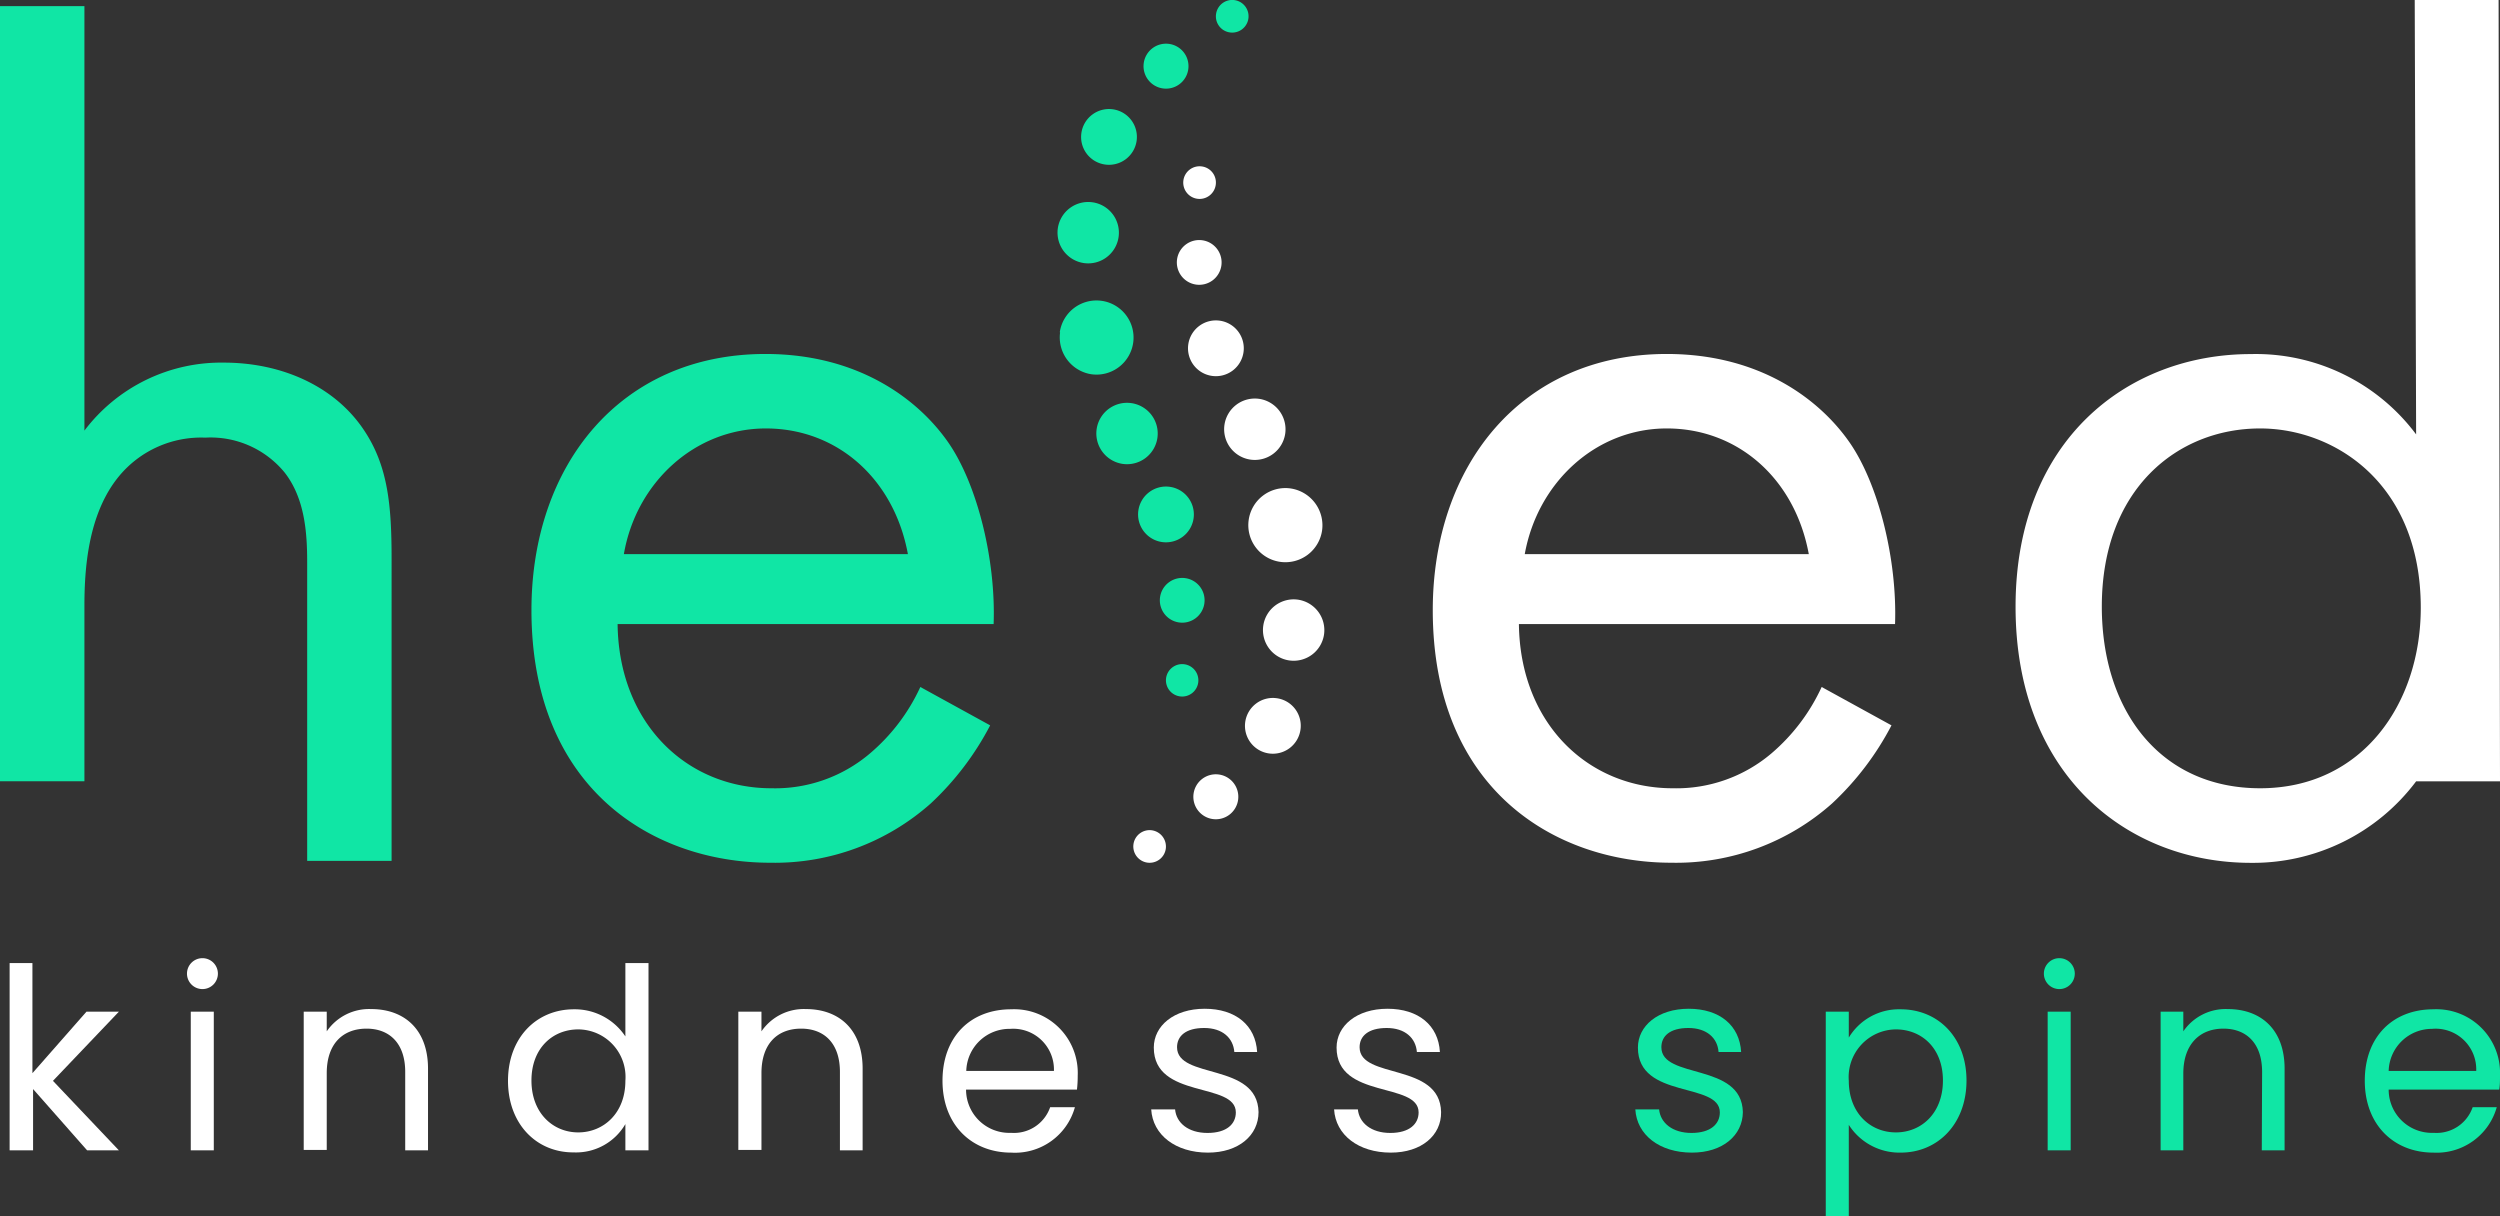 <svg xmlns="http://www.w3.org/2000/svg" viewBox="0 0 231.3 112.52"><rect x="0" y="0" width="231.3" height="112.52" fill="#333333" stroke="none"/><defs><style>.cls-1{fill:#10e6a5;}.cls-2{fill:#fff;}</style></defs><g id="Layer_2" data-name="Layer 2"><g id="Layer_1-2" data-name="Layer 1"><path class="cls-1" d="M0,.57H7.81V39.84a15.86,15.86,0,0,1,12.91-6.29c5.31,0,10.2,2.16,12.91,6.18,2.28,3.36,2.6,7.05,2.6,12V79.65H28.42V52c0-2.72-.22-5.86-2.06-8.25A8.85,8.85,0,0,0,19,40.49,9.86,9.86,0,0,0,11.06,44c-3,3.58-3.25,8.89-3.25,12.15V72.28H0Z"/><path class="cls-1" d="M107.89,62.72a1.5,1.5,0,1,1,1.28,1.71,1.5,1.5,0,0,1-1.28-1.71Z"/><path class="cls-1" d="M112.51,1.3A1.51,1.51,0,1,1,113.79,3a1.5,1.5,0,0,1-1.28-1.7Z"/><path class="cls-1" d="M107.33,55.24a2.07,2.07,0,1,1,1.76,2.35,2.07,2.07,0,0,1-1.76-2.35Z"/><path class="cls-1" d="M105.82,5.83a2.08,2.08,0,1,1,1.76,2.35,2.08,2.08,0,0,1-1.76-2.35Z"/><path class="cls-1" d="M105.32,47.24a2.58,2.58,0,1,1,2.19,2.91,2.58,2.58,0,0,1-2.19-2.91Z"/><path class="cls-1" d="M100.05,12.31a2.58,2.58,0,1,1,2.18,2.91,2.57,2.57,0,0,1-2.18-2.91Z"/><path class="cls-1" d="M101.46,39.71a2.84,2.84,0,1,1,2.41,3.21,2.85,2.85,0,0,1-2.41-3.21Z"/><path class="cls-1" d="M97.87,21.12a2.84,2.84,0,1,1,2.41,3.22,2.85,2.85,0,0,1-2.41-3.22Z"/><path class="cls-1" d="M98.05,30.75A3.43,3.43,0,1,1,101,34.63a3.45,3.45,0,0,1-2.92-3.88Z"/><path class="cls-2" d="M112.48,17.1a1.51,1.51,0,1,1-1.28-1.7,1.5,1.5,0,0,1,1.28,1.7Z"/><path class="cls-2" d="M107.86,78.52a1.51,1.51,0,1,1-1.28-1.7,1.52,1.52,0,0,1,1.28,1.7Z"/><path class="cls-2" d="M113,24.58a2.07,2.07,0,1,1-1.76-2.35A2.07,2.07,0,0,1,113,24.58Z"/><path class="cls-2" d="M114.55,74a2.08,2.08,0,1,1-1.76-2.34A2.08,2.08,0,0,1,114.55,74Z"/><path class="cls-2" d="M115.05,32.58a2.58,2.58,0,1,1-2.19-2.91,2.58,2.58,0,0,1,2.19,2.91Z"/><path class="cls-2" d="M120.32,67.51a2.58,2.58,0,1,1-2.19-2.91,2.57,2.57,0,0,1,2.19,2.91Z"/><path class="cls-2" d="M118.91,40.11a2.84,2.84,0,1,1-2.42-3.21,2.85,2.85,0,0,1,2.42,3.21Z"/><path class="cls-2" d="M122.5,58.7a2.84,2.84,0,1,1-2.42-3.22,2.85,2.85,0,0,1,2.42,3.22Z"/><path class="cls-2" d="M122.32,49.07a3.43,3.43,0,1,1-2.92-3.88,3.45,3.45,0,0,1,2.92,3.88Z"/><path class="cls-1" d="M91.61,67.11a26.74,26.74,0,0,1-5.49,7.22,21.73,21.73,0,0,1-14.87,5.49c-10.77,0-22.08-6.79-22.08-23.37,0-13.36,8.18-23.7,21.65-23.7,8.73,0,14.22,4.31,16.91,8.18s4.42,10.88,4.2,16.81H57.14C57.25,67,63.6,72.93,71.36,72.93a13.55,13.55,0,0,0,9.15-3.24,17.78,17.78,0,0,0,4.64-6.13ZM84,51.27c-1.29-7-6.57-11.63-13.14-11.63s-12,5-13.14,11.63Z"/><path class="cls-2" d="M175,67.11a26.74,26.74,0,0,1-5.49,7.22,21.71,21.71,0,0,1-14.87,5.49c-10.77,0-22.08-6.79-22.08-23.37,0-13.36,8.19-23.7,21.65-23.7,8.73,0,14.22,4.31,16.91,8.18s4.42,10.88,4.21,16.81h-34.8c.11,9.26,6.46,15.19,14.22,15.19a13.59,13.59,0,0,0,9.16-3.24,17.87,17.87,0,0,0,4.63-6.13Zm-7.65-15.84c-1.29-7-6.57-11.63-13.14-11.63s-11.95,5-13.14,11.63Z"/><path class="cls-2" d="M223.41,0h7.76l.13,72.29h-7.76a18.86,18.86,0,0,1-15.3,7.54c-11.31,0-21.76-8-21.76-23.7,0-15.4,10.35-23.37,21.76-23.37a18.51,18.51,0,0,1,15.3,7.43ZM194.46,56.12c0,9.59,5.38,16.81,14.65,16.81,9.48,0,14.86-7.87,14.86-16.7,0-11.53-8-16.59-14.86-16.59C201.46,39.64,194.46,45.24,194.46,56.12Z"/><path class="cls-2" d="M.89,89.1H3V99.29L8,93.6h3L4.9,100,11,106.43H8.06l-5-5.67v5.67H.89Z"/><path class="cls-2" d="M17.3,90.06a1.43,1.43,0,1,1,1.45,1.45A1.43,1.43,0,0,1,17.3,90.06Zm.35,3.54h2.13v12.83H17.65Z"/><path class="cls-2" d="M37.49,99.17c0-2.62-1.43-4-3.58-4s-3.68,1.36-3.68,4.12v7.1H28.1V93.6h2.13v1.82a4.75,4.75,0,0,1,4.12-2.06c3,0,5.25,1.83,5.25,5.51v7.56H37.49Z"/><path class="cls-2" d="M53.1,93.38a5.62,5.62,0,0,1,4.76,2.51V89.1H60v17.33H57.86V104a5.28,5.28,0,0,1-4.78,2.62C49.64,106.64,47,104,47,100S49.64,93.38,53.1,93.38Zm.4,1.86c-2.34,0-4.33,1.71-4.33,4.73s2,4.8,4.33,4.8S57.86,103,57.86,100A4.4,4.4,0,0,0,53.5,95.24Z"/><path class="cls-2" d="M77.71,99.17c0-2.62-1.43-4-3.59-4s-3.67,1.36-3.67,4.12v7.1H68.31V93.6h2.14v1.82a4.75,4.75,0,0,1,4.12-2.06c3,0,5.24,1.83,5.24,5.51v7.56h-2.1Z"/><path class="cls-2" d="M93.55,106.64c-3.65,0-6.35-2.57-6.35-6.65s2.6-6.61,6.35-6.61a5.89,5.89,0,0,1,6.16,6.14,10.91,10.91,0,0,1-.07,1.29H89.38a4,4,0,0,0,4.17,4,3.54,3.54,0,0,0,3.61-2.37h2.29A5.75,5.75,0,0,1,93.55,106.64ZM89.4,99.08h8.11a3.77,3.77,0,0,0-4.05-3.89A4,4,0,0,0,89.4,99.08Z"/><path class="cls-2" d="M111.76,106.64c-3,0-5.11-1.64-5.25-4h2.21c.11,1.24,1.21,2.18,3,2.18s2.62-.84,2.62-1.9c0-2.86-7.59-1.19-7.59-6,0-2,1.85-3.59,4.71-3.59s4.71,1.53,4.85,4H114.2c-.1-1.28-1.08-2.22-2.79-2.22s-2.51.75-2.51,1.78c0,3,7.45,1.38,7.54,6C116.44,105.05,114.59,106.64,111.76,106.64Z"/><path class="cls-2" d="M128.68,106.64c-3,0-5.11-1.64-5.25-4h2.2c.12,1.24,1.22,2.18,3,2.18s2.62-.84,2.62-1.9c0-2.86-7.59-1.19-7.59-6,0-2,1.85-3.59,4.71-3.59s4.71,1.53,4.85,4h-2.13c-.1-1.28-1.08-2.22-2.79-2.22s-2.51.75-2.51,1.78c0,3,7.45,1.38,7.54,6C133.36,105.05,131.51,106.64,128.68,106.64Z"/><path class="cls-1" d="M156.54,106.64c-3,0-5.1-1.64-5.24-4h2.2c.12,1.24,1.22,2.18,3,2.18s2.62-.84,2.62-1.9c0-2.86-7.58-1.19-7.58-6,0-2,1.85-3.59,4.7-3.59s4.71,1.53,4.85,4H159c-.09-1.28-1.08-2.22-2.79-2.22s-2.5.75-2.5,1.78c0,3,7.44,1.38,7.54,6C161.23,105.05,159.38,106.64,156.54,106.64Z"/><path class="cls-1" d="M175.85,93.38c3.44,0,6.09,2.58,6.09,6.59s-2.65,6.67-6.09,6.67a5.56,5.56,0,0,1-4.8-2.57v8.45h-2.13V93.6h2.13V96A5.42,5.42,0,0,1,175.85,93.38Zm-.44,1.86a4.41,4.41,0,0,0-4.36,4.75c0,3,2,4.78,4.36,4.78s4.35-1.78,4.35-4.8S177.77,95.24,175.41,95.24Z"/><path class="cls-1" d="M189.1,90.06a1.43,1.43,0,1,1,1.45,1.45A1.43,1.43,0,0,1,189.1,90.06Zm.35,3.54h2.13v12.83h-2.13Z"/><path class="cls-1" d="M209.29,99.17c0-2.62-1.43-4-3.58-4S202,96.57,202,99.33v7.1H199.9V93.6H202v1.82a4.75,4.75,0,0,1,4.12-2.06c3,0,5.25,1.83,5.25,5.51v7.56h-2.11Z"/><path class="cls-1" d="M225.14,106.64c-3.66,0-6.35-2.57-6.35-6.65s2.6-6.61,6.35-6.61a5.89,5.89,0,0,1,6.16,6.14c0,.47,0,.84-.07,1.29H221a4,4,0,0,0,4.17,4,3.53,3.53,0,0,0,3.6-2.37H231A5.77,5.77,0,0,1,225.14,106.64ZM221,99.08h8.1A3.76,3.76,0,0,0,225,95.19,4,4,0,0,0,221,99.08Z"/></g></g></svg>
